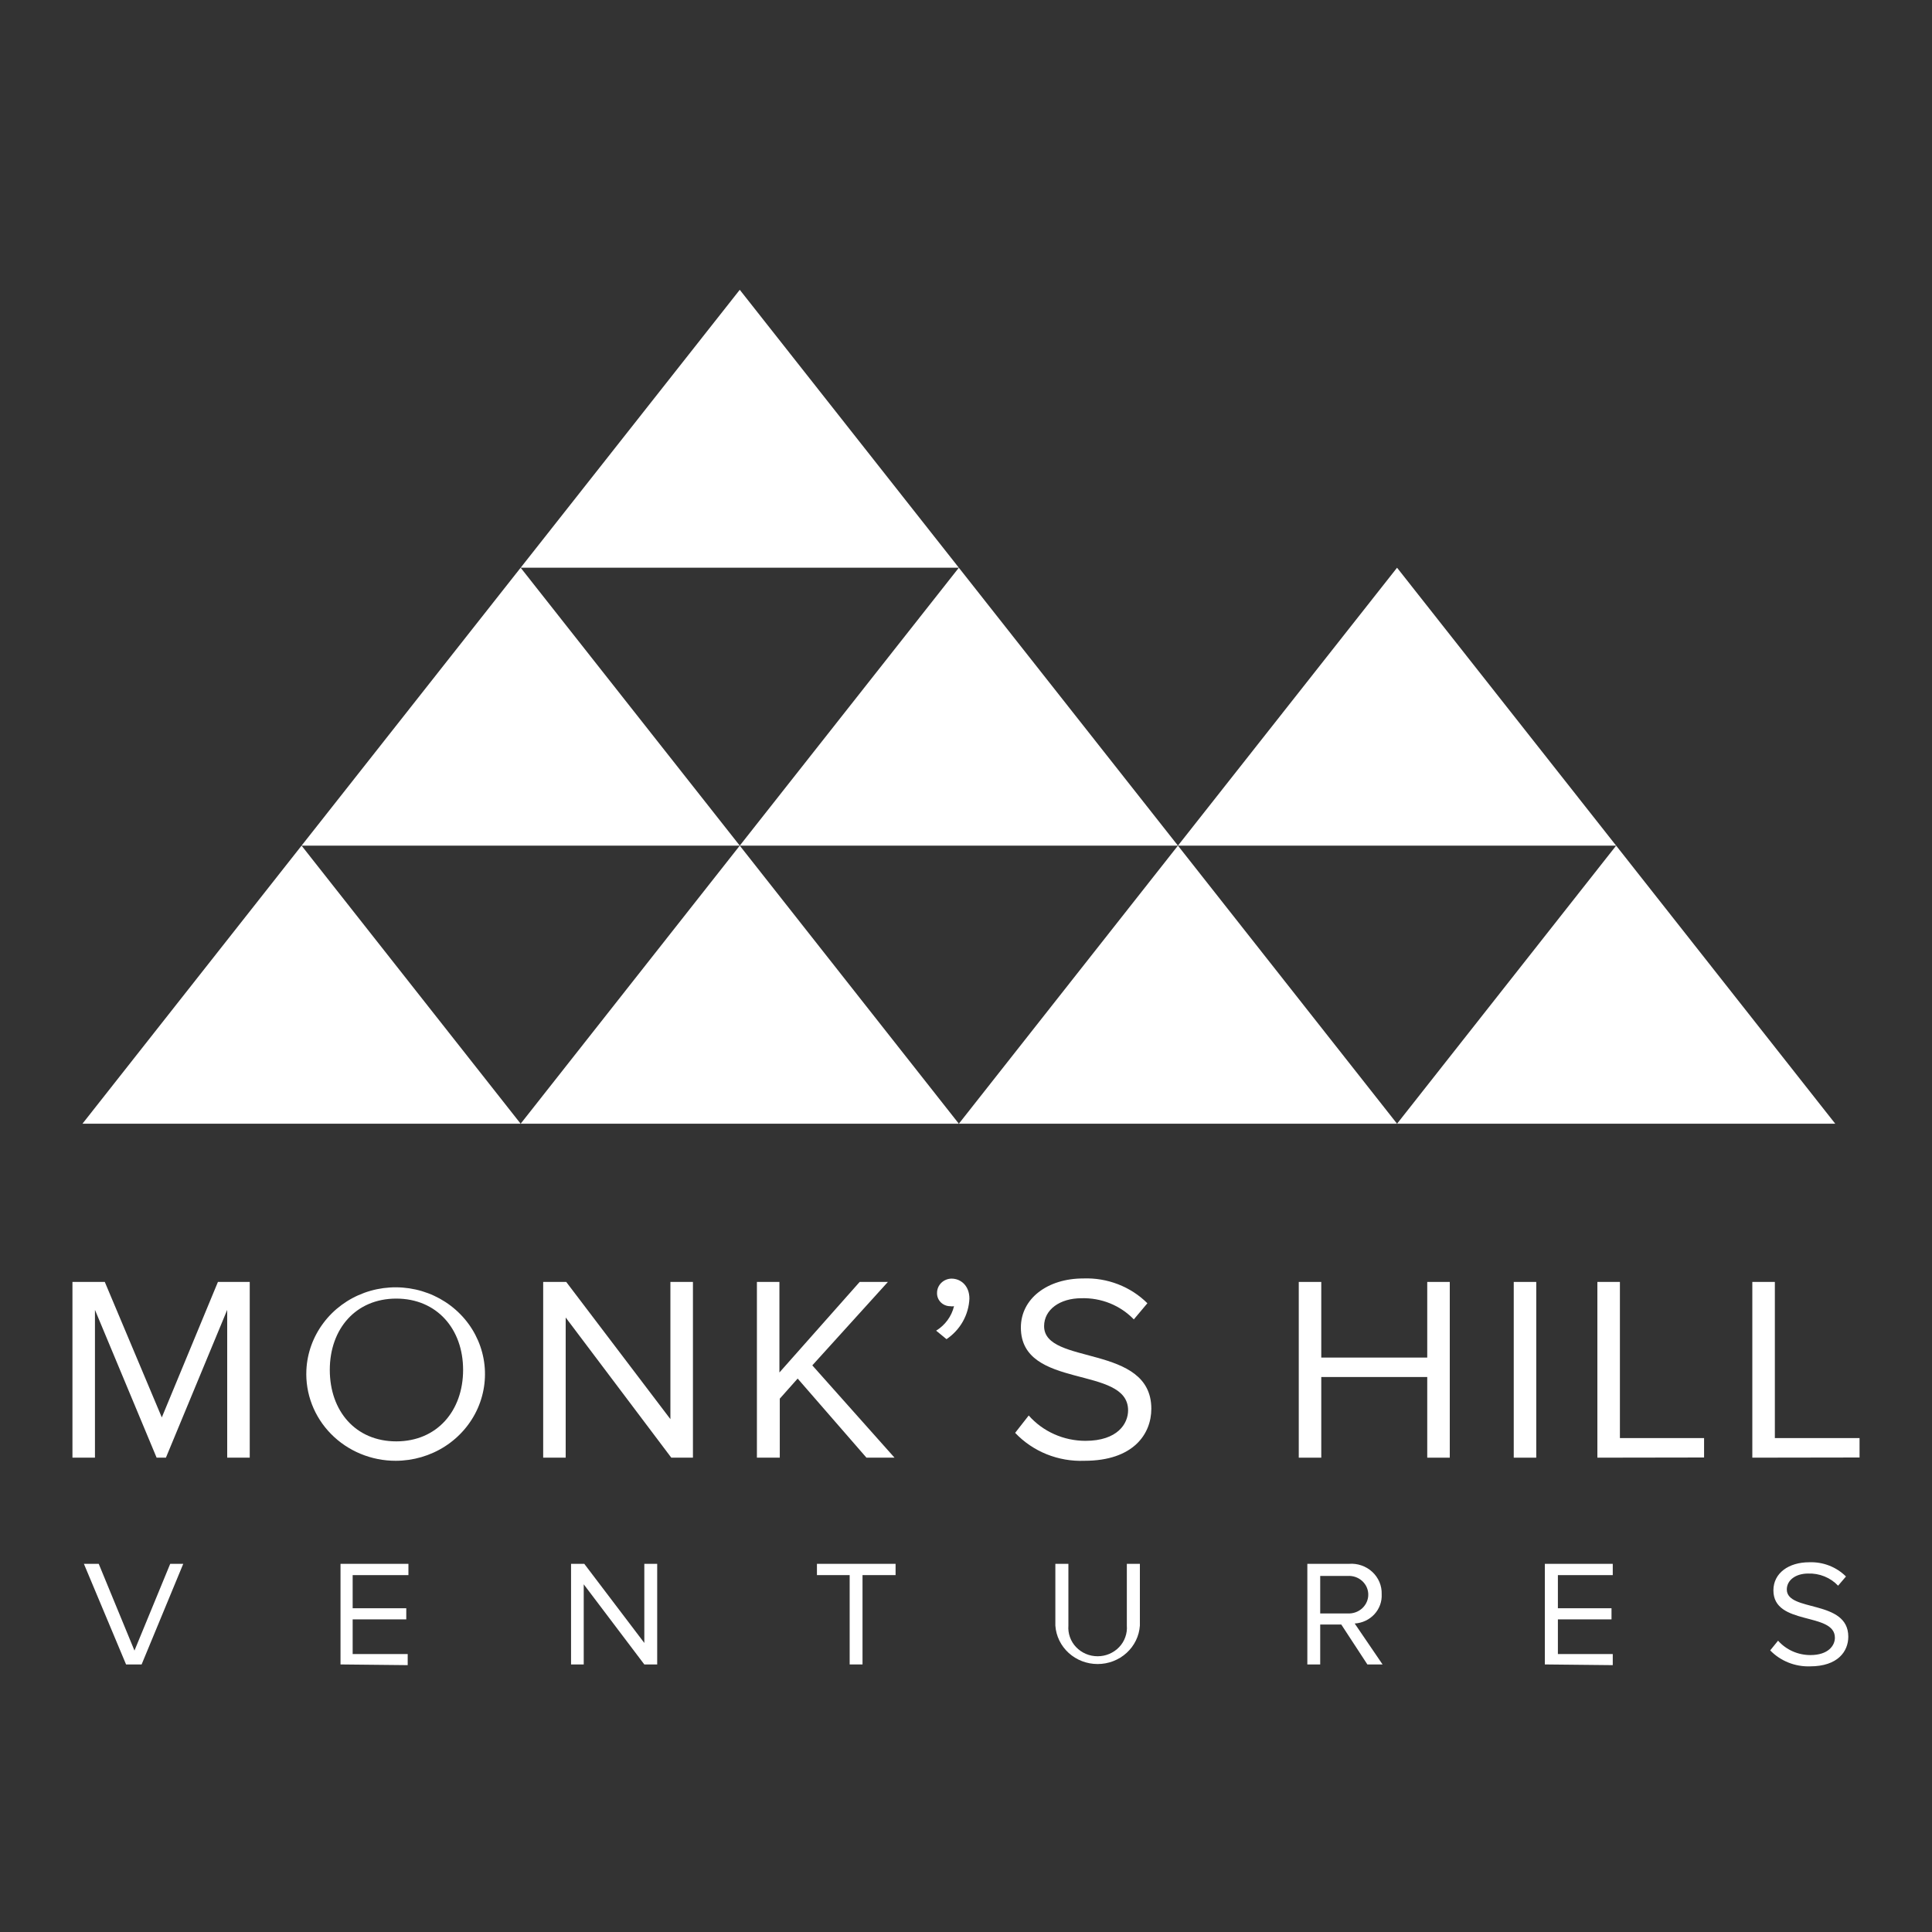 <svg width="80" height="80" viewBox="0 0 80 80" fill="none" xmlns="http://www.w3.org/2000/svg">
<rect x="0" y="0" width="80" height="80" fill="#333333" stroke="none"/>
<g clip-path="url(#clip0_273_294)">
<path d="M9.408 60.359V54.239L6.87 60.359H6.485L3.932 54.239V60.359H3V53.082H4.339L6.7 58.692L9.024 53.082H10.341V60.359H9.408Z" fill="white"/>
<path d="M12.687 56.724C12.721 56.022 12.968 55.345 13.395 54.778C13.822 54.21 14.411 53.777 15.089 53.531C15.768 53.285 16.506 53.239 17.211 53.396C17.917 53.553 18.559 53.908 19.059 54.417C19.559 54.925 19.894 55.565 20.023 56.257C20.152 56.948 20.069 57.661 19.785 58.308C19.5 58.954 19.027 59.505 18.423 59.893C17.819 60.28 17.111 60.487 16.387 60.488C15.885 60.489 15.389 60.39 14.928 60.199C14.468 60.008 14.052 59.728 13.706 59.376C13.36 59.024 13.091 58.607 12.916 58.151C12.741 57.696 12.663 57.21 12.687 56.724ZM19.176 56.724C19.176 55.022 18.081 53.772 16.409 53.772C14.736 53.772 13.656 55.022 13.656 56.724C13.656 58.426 14.722 59.684 16.409 59.684C18.096 59.684 19.176 58.419 19.176 56.724Z" fill="white"/>
<path d="M27.797 60.359L23.424 54.555V60.359H22.492V53.082H23.446L27.76 58.764V53.082H28.693V60.359H27.797Z" fill="white"/>
<path d="M35.878 60.359L33.029 57.083L32.289 57.916V60.359H31.342V53.082H32.274V56.832L35.597 53.082H36.766L33.636 56.537L37.04 60.359H35.878Z" fill="white"/>
<path d="M39.193 55.452L38.764 55.1C39.138 54.87 39.403 54.506 39.504 54.087C39.45 54.097 39.395 54.097 39.341 54.087C39.268 54.087 39.196 54.071 39.129 54.043C39.062 54.014 39.001 53.973 38.951 53.922C38.901 53.87 38.861 53.809 38.836 53.743C38.81 53.676 38.798 53.605 38.801 53.534C38.801 53.379 38.864 53.231 38.976 53.12C39.089 53.01 39.241 52.947 39.401 52.945C39.785 52.945 40.141 53.24 40.141 53.771C40.127 54.103 40.034 54.428 39.87 54.72C39.706 55.011 39.474 55.262 39.193 55.452Z" fill="white"/>
<path d="M42.035 59.331L42.597 58.613C42.888 58.942 43.247 59.206 43.652 59.386C44.057 59.568 44.498 59.661 44.943 59.662C46.283 59.662 46.712 58.944 46.712 58.398C46.712 56.516 42.272 57.564 42.272 54.971C42.272 53.772 43.374 52.938 44.854 52.938C45.347 52.919 45.837 53.001 46.295 53.178C46.753 53.355 47.167 53.623 47.511 53.965L46.949 54.633C46.672 54.346 46.336 54.119 45.962 53.968C45.588 53.817 45.185 53.745 44.78 53.757C43.892 53.757 43.234 54.224 43.234 54.914C43.234 56.551 47.674 55.632 47.674 58.333C47.674 59.375 46.934 60.488 44.906 60.488C44.37 60.509 43.835 60.416 43.339 60.217C42.844 60.017 42.398 59.715 42.035 59.331Z" fill="white"/>
<path d="M59.099 60.359V57.019H54.711V60.359H53.779V53.082H54.711V56.214H59.099V53.082H60.032V60.359H59.099Z" fill="white"/>
<path d="M62.681 60.359V53.082H63.613V60.359H62.681Z" fill="white"/>
<path d="M66.144 60.359V53.082H67.077V59.547H70.562V60.352L66.144 60.359Z" fill="white"/>
<path d="M72.56 60.359V53.082H73.493V59.547H77V60.352L72.56 60.359Z" fill="white"/>
<path d="M5.22 68.921L3.474 64.755H4.088L5.568 68.347L7.048 64.755H7.588L5.864 68.921H5.22Z" fill="white"/>
<path d="M14.1 68.921V64.755H16.912V65.222H14.603V66.594H16.823V67.054H14.603V68.49H16.882V68.95L14.1 68.921Z" fill="white"/>
<path d="M26.68 68.921L24.171 65.603V68.921H23.646V64.755H24.194L26.68 68.031V64.755H27.213V68.921H26.68Z" fill="white"/>
<path d="M35.183 68.921V65.222H33.828V64.755H37.084V65.222H35.715V68.921H35.183Z" fill="white"/>
<path d="M43.7 67.312V64.755H44.24V67.312C44.227 67.474 44.249 67.637 44.304 67.79C44.358 67.944 44.445 68.085 44.559 68.204C44.673 68.323 44.81 68.418 44.964 68.484C45.117 68.549 45.283 68.582 45.45 68.582C45.617 68.582 45.783 68.549 45.936 68.484C46.09 68.418 46.227 68.323 46.341 68.204C46.455 68.085 46.542 67.944 46.596 67.79C46.651 67.637 46.673 67.474 46.66 67.312V64.755H47.2V67.312C47.171 67.744 46.974 68.148 46.649 68.444C46.324 68.74 45.895 68.904 45.45 68.904C45.005 68.904 44.576 68.74 44.251 68.444C43.926 68.148 43.729 67.744 43.7 67.312Z" fill="white"/>
<path d="M56.62 68.921L55.54 67.269H54.667V68.921H54.134V64.755H55.858C56.035 64.741 56.212 64.764 56.378 64.822C56.545 64.88 56.697 64.971 56.825 65.09C56.952 65.208 57.053 65.352 57.12 65.51C57.187 65.669 57.218 65.84 57.212 66.012C57.229 66.316 57.12 66.615 56.911 66.842C56.702 67.069 56.408 67.207 56.095 67.226L57.249 68.921H56.62ZM56.657 66.048C56.66 65.939 56.639 65.832 56.596 65.732C56.553 65.632 56.489 65.543 56.408 65.468C56.328 65.394 56.232 65.337 56.127 65.3C56.022 65.264 55.91 65.249 55.799 65.257H54.667V66.809H55.799C55.91 66.816 56.022 66.8 56.127 66.763C56.232 66.726 56.328 66.668 56.409 66.593C56.489 66.518 56.553 66.428 56.596 66.328C56.639 66.228 56.66 66.12 56.657 66.012V66.048Z" fill="white"/>
<path d="M63.969 68.921V64.755H66.781V65.222H64.509V66.594H66.729V67.054H64.509V68.49H66.781V68.95L63.969 68.921Z" fill="white"/>
<path d="M73.3 68.339L73.626 67.937C73.792 68.124 73.997 68.274 74.228 68.377C74.46 68.48 74.711 68.533 74.965 68.533C75.705 68.533 75.979 68.138 75.979 67.815C75.979 66.737 73.433 67.334 73.433 65.854C73.433 65.135 74.07 64.69 74.913 64.69C75.196 64.679 75.477 64.725 75.74 64.827C76.003 64.928 76.24 65.083 76.438 65.279L76.112 65.66C75.955 65.494 75.762 65.363 75.547 65.276C75.333 65.189 75.101 65.148 74.869 65.157C74.366 65.157 73.988 65.423 73.988 65.818C73.988 66.759 76.534 66.22 76.534 67.772C76.534 68.375 76.105 69 74.95 69C74.643 69.01 74.336 68.956 74.052 68.842C73.767 68.728 73.511 68.557 73.3 68.339Z" fill="white"/>
<path d="M39.704 46.531H57.849L48.776 35.016L39.704 46.531Z" fill="white"/>
<path d="M30.632 35.016H48.776L39.704 23.508L30.632 35.016Z" fill="white"/>
<path d="M57.849 46.531H75.994L66.921 35.016L57.849 46.531Z" fill="white"/>
<path d="M48.776 35.016H66.921L57.849 23.508L48.776 35.016Z" fill="white"/>
<path d="M21.559 23.508H39.704L30.632 12L21.559 23.508Z" fill="white"/>
<path d="M21.559 46.531H39.704L30.632 35.016L21.559 46.531Z" fill="white"/>
<path d="M12.487 35.016H30.632L21.559 23.508L12.487 35.016Z" fill="white"/>
<path d="M3.414 46.531H21.559L12.487 35.016L3.414 46.531Z" fill="white"/>
</g>
<defs>
<clipPath id="clip0_273_294">
<rect width="74" height="57" fill="white" transform="translate(3 12)"/>
</clipPath>
</defs>
</svg>

